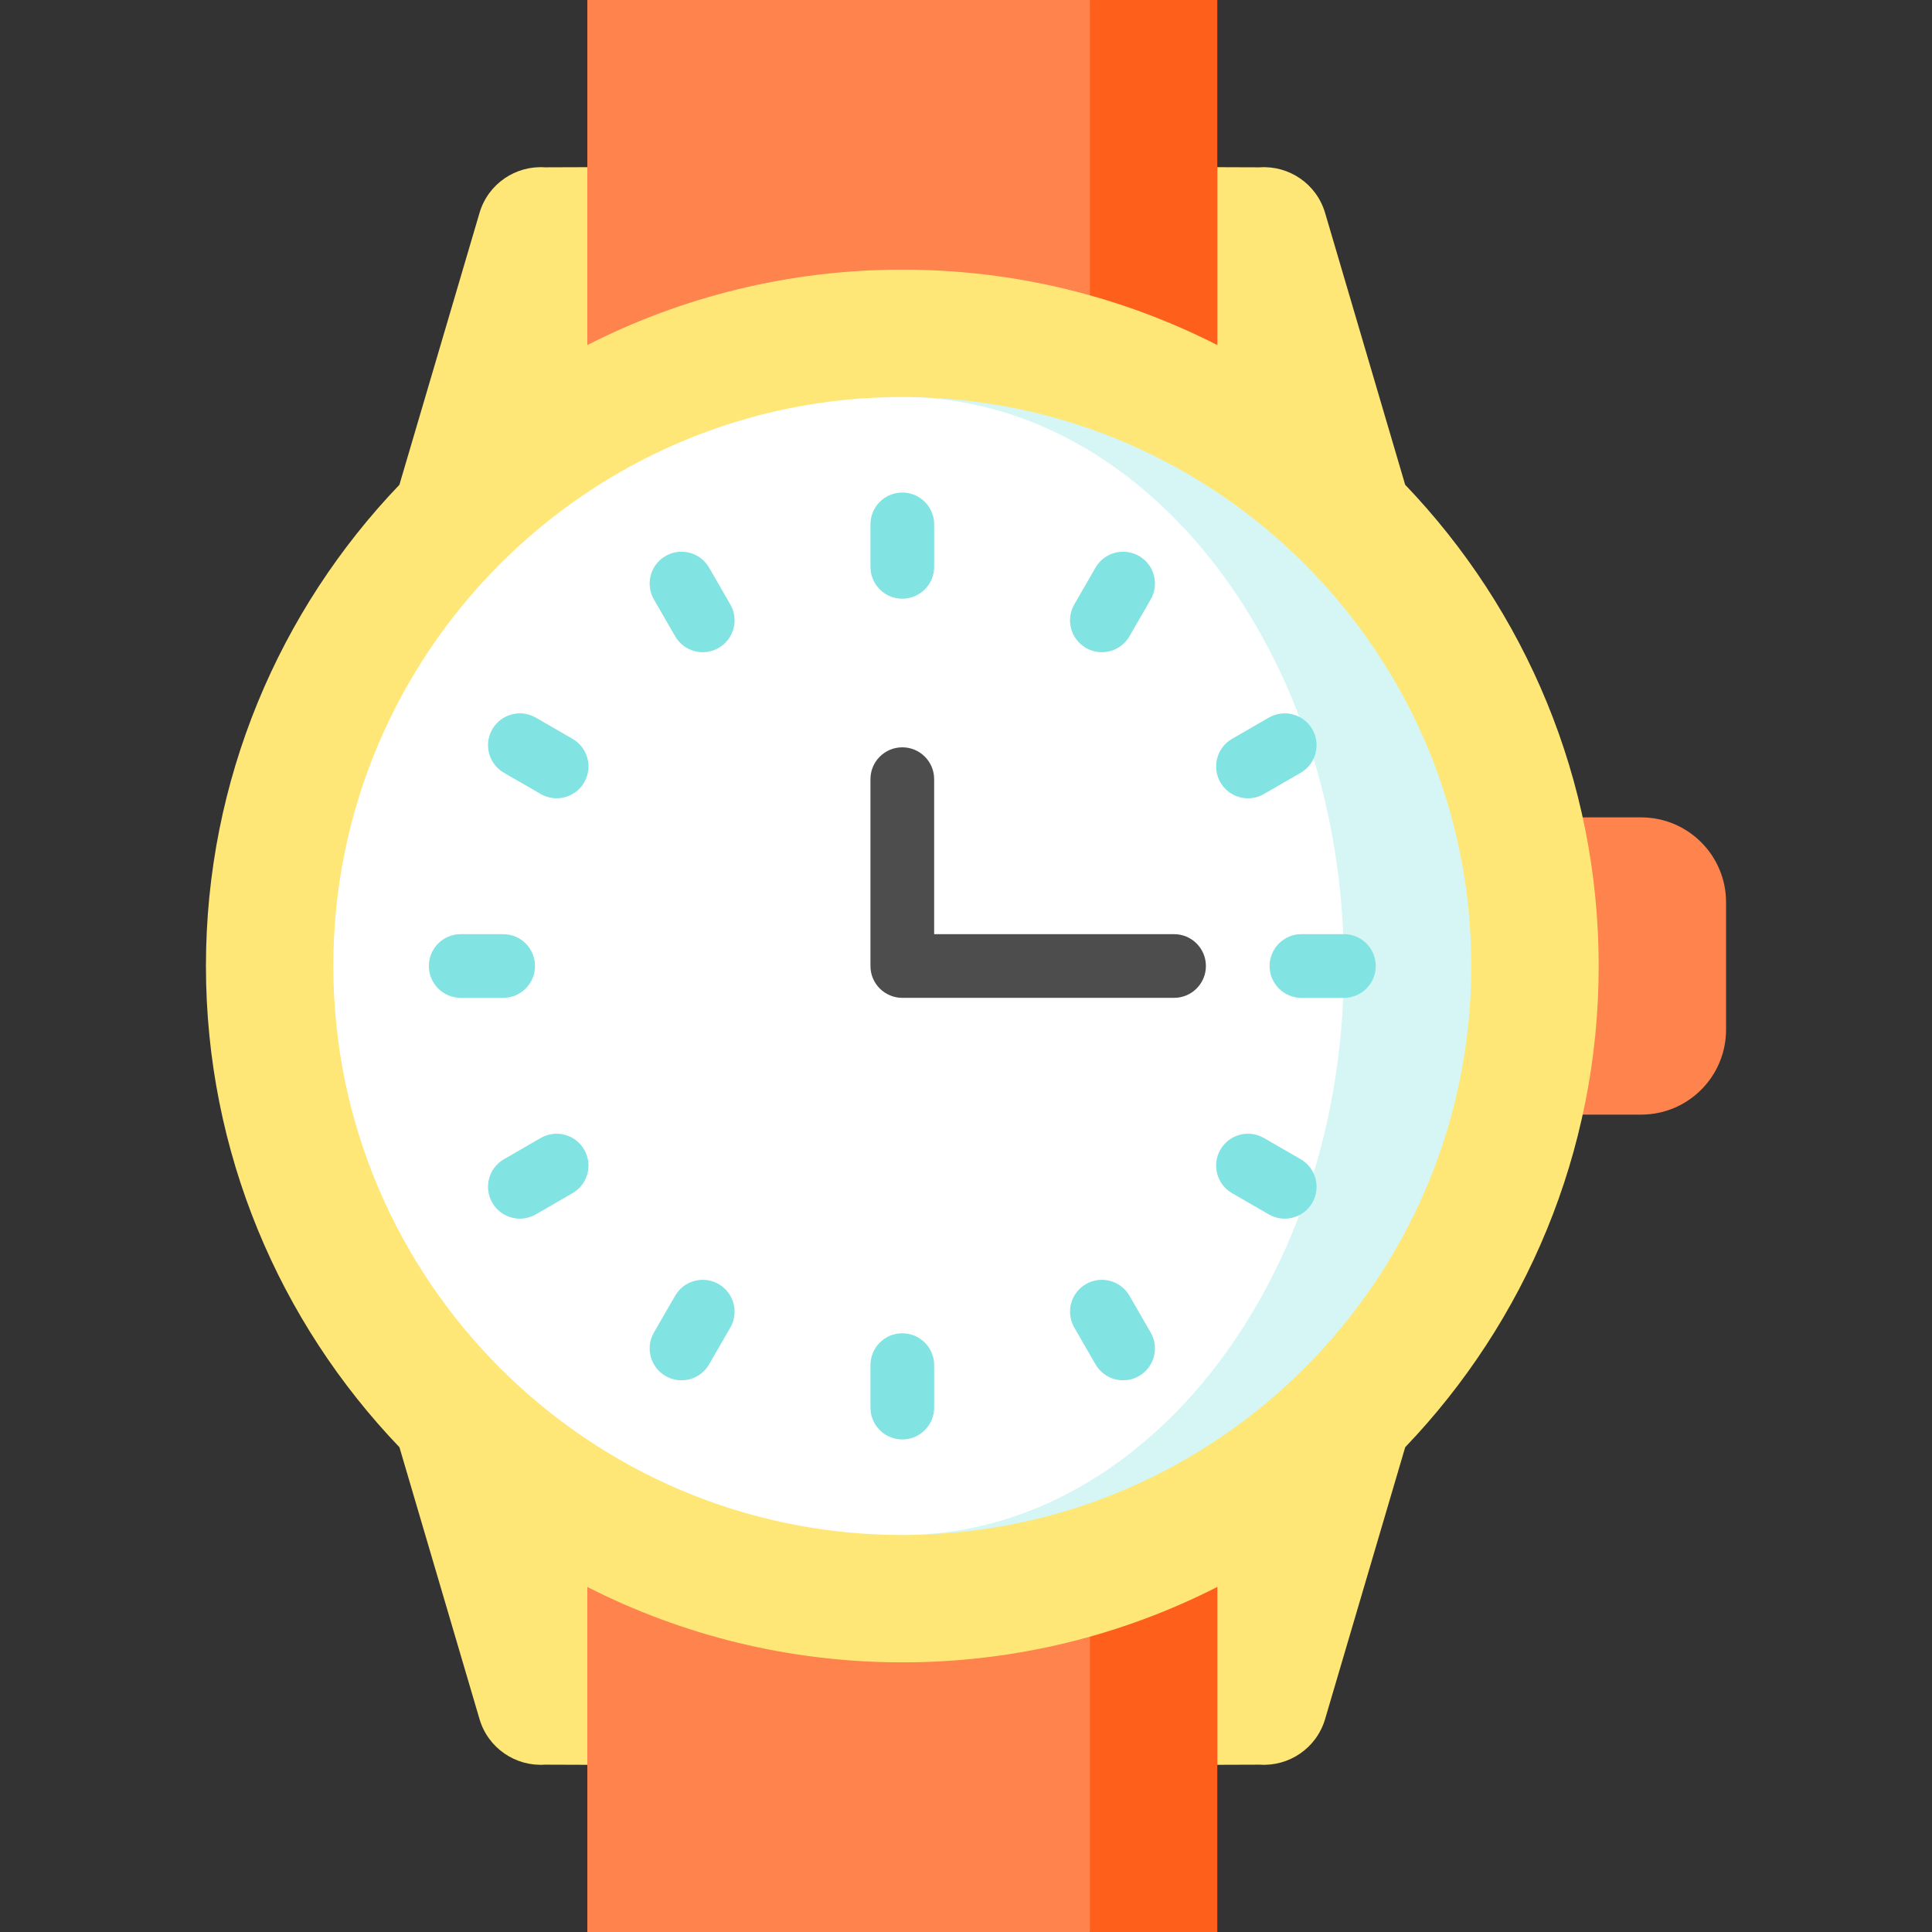 <?xml version="1.0" encoding="UTF-8"?>
<svg xmlns="http://www.w3.org/2000/svg" xmlns:xlink="http://www.w3.org/1999/xlink" version="1.1" id="Layer_1" viewBox="0 0 512 512" xml:space="preserve">
<rect x="0" y="0" width="512" height="512" fill="#333333" stroke="none"/>
<path style="fill:#FE834D;" d="M434.919,216.615h-37.063v78.769h37.063c12.43,0,22.505-10.077,22.505-22.506v-33.758  C457.424,226.692,447.348,216.615,434.919,216.615z"></path>
<polygon style="fill:#FE5F1A;" points="322.594,397.661 322.594,512 288.836,512 243.825,397.661 "></polygon>
<rect x="155.648" y="397.661" style="fill:#FE834D;" width="133.188" height="114.339"></rect>
<polygon style="fill:#FE5F1A;" points="322.594,114.339 322.594,0 288.836,0 243.825,114.339 "></polygon>
<rect x="155.648" style="fill:#FE834D;" width="133.188" height="114.339"></rect>
<path style="fill:#FFE777;" d="M423.666,256c0-49.424-19.533-94.37-51.28-127.531c0.01,0.007-21.224-72.052-21.224-72.052  c-2.276-7.727-9.595-12.595-17.312-12.074l-11.255-0.038v47.138c-25.081-12.775-53.451-19.987-83.474-19.987  s-58.393,7.212-83.474,19.986V44.303l-11.255,0.038c-7.717-0.521-15.035,4.347-17.312,12.074l-21.234,72.06  c-31.737,33.154-51.27,78.1-51.27,127.524s19.533,94.37,51.28,127.531c-0.01-0.007,21.224,72.052,21.224,72.052  c2.278,7.727,9.595,12.595,17.312,12.074l11.255,0.038v-47.138c25.081,12.775,53.451,19.986,83.474,19.986  s58.393-7.212,83.474-19.986v47.138l11.255-0.038c7.717,0.521,15.035-4.347,17.312-12.074l21.234-72.06  C404.133,350.37,423.666,305.424,423.666,256z"></path>
<path style="fill:#D5F6F5;" d="M240.629,105.224v301.551c82.46-0.81,149.279-68.135,149.279-150.776  S323.089,106.035,240.629,105.224z"></path>
<path style="fill:#FFFFFF;" d="M240.629,105.224c63.837,1.047,115.521,68.282,115.521,150.776s-51.684,149.729-115.521,150.776  c-0.495,0.011-1.001,0.011-1.508,0.011c-83.147,0-150.787-67.64-150.787-150.787s67.64-150.787,150.787-150.787  C239.627,105.213,240.134,105.213,240.629,105.224z"></path>
<path style="fill:#4D4D4D;" d="M311.138,264.44h-72.018c-4.662,0-8.44-3.778-8.44-8.44v-49.512c0-4.662,3.778-8.44,8.44-8.44  s8.44,3.778,8.44,8.44v41.073h63.578c4.662,0,8.44,3.778,8.44,8.44C319.578,260.662,315.801,264.44,311.138,264.44z"></path>
<g>
	<path style="fill:#81E3E2;" d="M239.121,158.664c-4.662,0-8.44-3.778-8.44-8.44v-11.253c0-4.662,3.778-8.44,8.44-8.44   s8.44,3.778,8.44,8.44v11.253C247.56,154.886,243.783,158.664,239.121,158.664z"></path>
	<path style="fill:#81E3E2;" d="M186.241,172.837c-2.917,0-5.752-1.513-7.317-4.221l-5.626-9.745   c-2.33-4.036-0.947-9.198,3.089-11.528c4.034-2.329,9.197-0.947,11.528,3.089l5.626,9.745c2.33,4.036,0.947,9.198-3.089,11.528   C189.124,172.472,187.672,172.837,186.241,172.837z"></path>
	<path style="fill:#81E3E2;" d="M147.509,211.553c-1.431,0-2.883-0.365-4.212-1.132l-9.745-5.626   c-4.036-2.33-5.419-7.492-3.089-11.528c2.329-4.037,7.49-5.418,11.528-3.089l9.745,5.626c4.036,2.33,5.419,7.492,3.089,11.528   C153.262,210.039,150.426,211.553,147.509,211.553z"></path>
	<path style="fill:#81E3E2;" d="M133.345,264.44h-11.253c-4.662,0-8.44-3.778-8.44-8.44c0-4.662,3.778-8.44,8.44-8.44h11.253   c4.662,0,8.44,3.778,8.44,8.44C141.785,260.662,138.007,264.44,133.345,264.44z"></path>
	<path style="fill:#81E3E2;" d="M137.779,322.955c-2.917,0-5.752-1.513-7.317-4.221c-2.33-4.036-0.947-9.198,3.089-11.528   l9.745-5.626c4.035-2.328,9.197-0.949,11.528,3.089c2.33,4.036,0.947,9.198-3.089,11.528l-9.745,5.626   C140.663,322.59,139.211,322.955,137.779,322.955z"></path>
	<path style="fill:#81E3E2;" d="M180.599,365.79c-1.431,0-2.883-0.365-4.212-1.132c-4.036-2.33-5.419-7.492-3.089-11.528   l5.626-9.745c2.328-4.037,7.49-5.419,11.528-3.089c4.036,2.33,5.419,7.492,3.089,11.528l-5.626,9.745   C186.352,364.277,183.515,365.79,180.599,365.79z"></path>
	<path style="fill:#81E3E2;" d="M239.121,381.468c-4.662,0-8.44-3.778-8.44-8.44v-11.253c0-4.662,3.778-8.44,8.44-8.44   s8.44,3.778,8.44,8.44v11.253C247.56,377.691,243.783,381.468,239.121,381.468z"></path>
	<path style="fill:#81E3E2;" d="M297.643,365.79c-2.917,0-5.752-1.513-7.317-4.221l-5.626-9.745   c-2.33-4.036-0.947-9.198,3.089-11.528c4.034-2.329,9.197-0.949,11.528,3.089l5.626,9.745c2.33,4.036,0.948,9.198-3.089,11.528   C300.526,365.425,299.074,365.79,297.643,365.79z"></path>
	<path style="fill:#81E3E2;" d="M340.463,322.955c-1.431,0-2.883-0.365-4.212-1.132l-9.745-5.626   c-4.036-2.33-5.419-7.492-3.089-11.528c2.329-4.038,7.489-5.419,11.528-3.089l9.745,5.626c4.036,2.33,5.419,7.492,3.089,11.528   C346.217,321.441,343.379,322.955,340.463,322.955z"></path>
	<path style="fill:#81E3E2;" d="M356.149,264.44h-11.253c-4.662,0-8.44-3.778-8.44-8.44c0-4.662,3.778-8.44,8.44-8.44h11.253   c4.662,0,8.44,3.778,8.44,8.44C364.589,260.662,360.811,264.44,356.149,264.44z"></path>
	<path style="fill:#81E3E2;" d="M330.733,211.553c-2.917,0-5.752-1.514-7.317-4.221c-2.33-4.036-0.947-9.198,3.089-11.528   l9.745-5.626c4.035-2.328,9.197-0.949,11.528,3.089c2.33,4.036,0.947,9.198-3.089,11.528l-9.745,5.626   C333.617,211.188,332.165,211.553,330.733,211.553z"></path>
	<path style="fill:#81E3E2;" d="M292.001,172.837c-1.431,0-2.883-0.365-4.212-1.132c-4.036-2.33-5.419-7.492-3.089-11.528   l5.626-9.745c2.328-4.037,7.489-5.419,11.528-3.089c4.036,2.33,5.419,7.492,3.089,11.528l-5.626,9.745   C297.754,171.323,294.918,172.837,292.001,172.837z"></path>
</g>
</svg>
